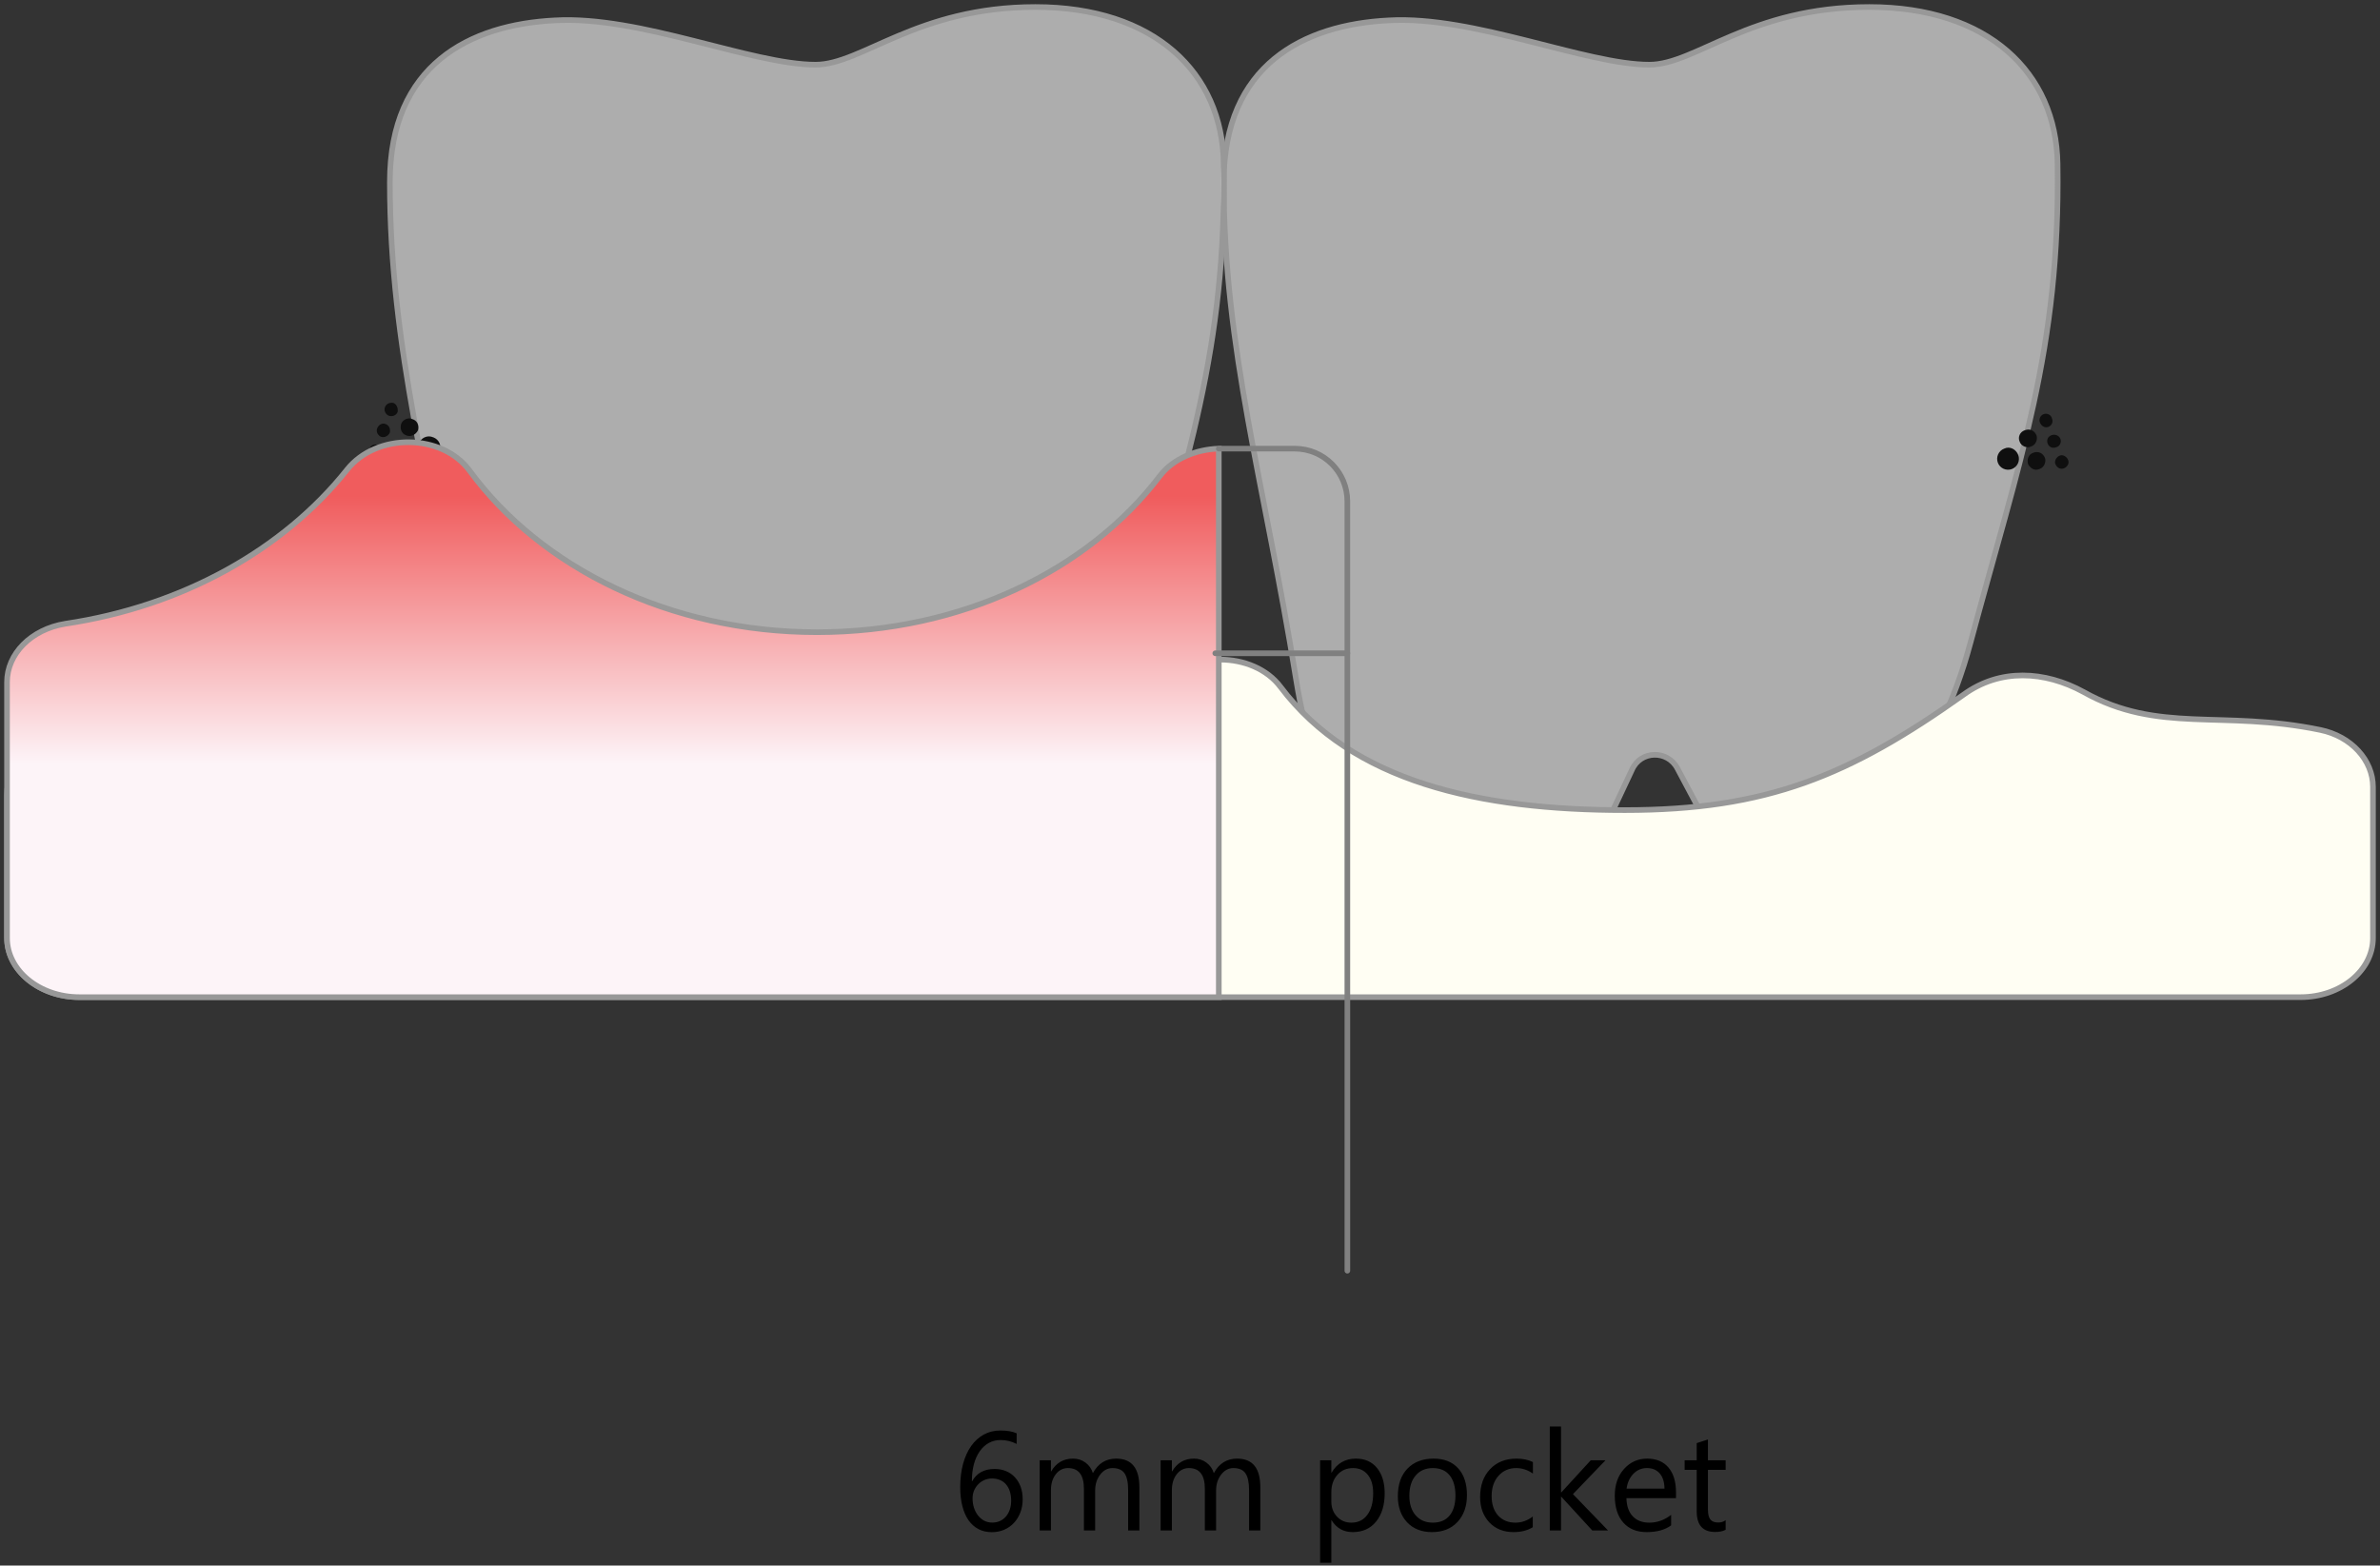 <svg width="339" height="223" viewBox="0 0 339 223" fill="none" xmlns="http://www.w3.org/2000/svg">
<rect x="0" y="0" width="339" height="223" fill="#333333" stroke="none"/>
<path d="M145.668 213.557C145.668 214.24 145.557 214.868 145.336 215.441C145.115 216.014 144.809 216.509 144.418 216.926C144.027 217.342 143.562 217.668 143.021 217.902C142.481 218.13 141.895 218.244 141.264 218.244C140.561 218.244 139.929 218.098 139.369 217.805C138.816 217.512 138.344 217.092 137.953 216.545C137.569 215.992 137.276 215.318 137.074 214.523C136.872 213.729 136.771 212.834 136.771 211.838C136.771 210.62 136.905 209.517 137.172 208.527C137.445 207.531 137.829 206.682 138.324 205.979C138.826 205.269 139.428 204.722 140.131 204.338C140.834 203.954 141.618 203.762 142.484 203.762C143.448 203.762 144.223 203.895 144.809 204.162V205.676C144.086 205.305 143.324 205.119 142.523 205.119C141.898 205.119 141.335 205.259 140.834 205.539C140.333 205.819 139.903 206.216 139.545 206.73C139.187 207.238 138.91 207.854 138.715 208.576C138.526 209.299 138.432 210.103 138.432 210.988H138.471C139.115 209.823 140.18 209.24 141.664 209.24C142.276 209.24 142.826 209.344 143.314 209.553C143.809 209.761 144.229 210.057 144.574 210.441C144.926 210.819 145.196 211.271 145.385 211.799C145.574 212.326 145.668 212.912 145.668 213.557ZM144.027 213.762C144.027 213.273 143.965 212.834 143.842 212.443C143.718 212.053 143.539 211.721 143.305 211.447C143.077 211.174 142.794 210.965 142.455 210.822C142.117 210.673 141.732 210.598 141.303 210.598C140.906 210.598 140.538 210.673 140.199 210.822C139.861 210.972 139.568 211.177 139.32 211.438C139.073 211.691 138.878 211.991 138.734 212.336C138.598 212.674 138.529 213.036 138.529 213.42C138.529 213.902 138.598 214.354 138.734 214.777C138.871 215.194 139.063 215.559 139.311 215.871C139.558 216.184 139.851 216.431 140.189 216.613C140.535 216.789 140.915 216.877 141.332 216.877C141.736 216.877 142.104 216.802 142.436 216.652C142.768 216.496 143.051 216.281 143.285 216.008C143.52 215.734 143.702 215.409 143.832 215.031C143.962 214.647 144.027 214.224 144.027 213.762ZM162.289 218H160.688V212.258C160.688 211.151 160.515 210.35 160.17 209.855C159.831 209.361 159.258 209.113 158.451 209.113C157.768 209.113 157.185 209.426 156.703 210.051C156.228 210.676 155.99 211.424 155.99 212.297V218H154.389V212.062C154.389 210.096 153.63 209.113 152.113 209.113C151.41 209.113 150.831 209.41 150.375 210.002C149.919 210.588 149.691 211.353 149.691 212.297V218H148.09V208H149.691V209.582H149.73C150.44 208.371 151.475 207.766 152.836 207.766C153.52 207.766 154.115 207.958 154.623 208.342C155.131 208.719 155.479 209.217 155.668 209.836C156.41 208.456 157.517 207.766 158.988 207.766C161.189 207.766 162.289 209.123 162.289 211.838V218ZM179.516 218H177.914V212.258C177.914 211.151 177.742 210.35 177.396 209.855C177.058 209.361 176.485 209.113 175.678 209.113C174.994 209.113 174.411 209.426 173.93 210.051C173.454 210.676 173.217 211.424 173.217 212.297V218H171.615V212.062C171.615 210.096 170.857 209.113 169.34 209.113C168.637 209.113 168.057 209.41 167.602 210.002C167.146 210.588 166.918 211.353 166.918 212.297V218H165.316V208H166.918V209.582H166.957C167.667 208.371 168.702 207.766 170.062 207.766C170.746 207.766 171.342 207.958 171.85 208.342C172.357 208.719 172.706 209.217 172.895 209.836C173.637 208.456 174.743 207.766 176.215 207.766C178.415 207.766 179.516 209.123 179.516 211.838V218ZM189.672 216.555H189.633V222.6H188.031V208H189.633V209.758H189.672C190.46 208.43 191.612 207.766 193.129 207.766C194.418 207.766 195.424 208.215 196.146 209.113C196.869 210.005 197.23 211.203 197.23 212.707C197.23 214.38 196.824 215.721 196.01 216.73C195.196 217.733 194.083 218.234 192.67 218.234C191.374 218.234 190.375 217.674 189.672 216.555ZM189.633 212.521V213.918C189.633 214.745 189.9 215.448 190.434 216.027C190.974 216.6 191.658 216.887 192.484 216.887C193.454 216.887 194.213 216.516 194.76 215.773C195.313 215.031 195.59 213.999 195.59 212.678C195.59 211.564 195.333 210.692 194.818 210.061C194.304 209.429 193.607 209.113 192.729 209.113C191.798 209.113 191.049 209.439 190.482 210.09C189.916 210.734 189.633 211.545 189.633 212.521ZM203.969 218.234C202.491 218.234 201.309 217.769 200.424 216.838C199.545 215.9 199.105 214.66 199.105 213.117C199.105 211.438 199.564 210.126 200.482 209.182C201.4 208.238 202.641 207.766 204.203 207.766C205.694 207.766 206.856 208.225 207.689 209.143C208.529 210.061 208.949 211.333 208.949 212.961C208.949 214.556 208.497 215.835 207.592 216.799C206.693 217.756 205.486 218.234 203.969 218.234ZM204.086 209.113C203.057 209.113 202.243 209.465 201.645 210.168C201.046 210.865 200.746 211.828 200.746 213.059C200.746 214.243 201.049 215.178 201.654 215.861C202.26 216.545 203.07 216.887 204.086 216.887C205.121 216.887 205.915 216.551 206.469 215.881C207.029 215.21 207.309 214.257 207.309 213.02C207.309 211.77 207.029 210.806 206.469 210.129C205.915 209.452 205.121 209.113 204.086 209.113ZM218.324 217.541C217.556 218.003 216.645 218.234 215.59 218.234C214.164 218.234 213.012 217.772 212.133 216.848C211.26 215.917 210.824 214.712 210.824 213.234C210.824 211.587 211.296 210.266 212.24 209.27C213.184 208.267 214.444 207.766 216.02 207.766C216.898 207.766 217.673 207.928 218.344 208.254V209.895C217.602 209.374 216.807 209.113 215.961 209.113C214.939 209.113 214.099 209.481 213.441 210.217C212.79 210.946 212.465 211.906 212.465 213.098C212.465 214.27 212.771 215.194 213.383 215.871C214.001 216.548 214.828 216.887 215.863 216.887C216.736 216.887 217.556 216.597 218.324 216.018V217.541ZM229.047 218H226.801L222.387 213.195H222.348V218H220.746V203.195H222.348V212.58H222.387L226.586 208H228.686L224.047 212.824L229.047 218ZM238.725 213.4H231.664C231.69 214.514 231.99 215.373 232.562 215.979C233.135 216.584 233.923 216.887 234.926 216.887C236.052 216.887 237.087 216.516 238.031 215.773V217.277C237.152 217.915 235.99 218.234 234.545 218.234C233.132 218.234 232.022 217.782 231.215 216.877C230.408 215.965 230.004 214.686 230.004 213.039C230.004 211.483 230.443 210.217 231.322 209.24C232.208 208.257 233.305 207.766 234.613 207.766C235.922 207.766 236.934 208.189 237.65 209.035C238.367 209.882 238.725 211.057 238.725 212.561V213.4ZM237.084 212.043C237.077 211.118 236.853 210.399 236.41 209.885C235.974 209.37 235.365 209.113 234.584 209.113C233.829 209.113 233.188 209.383 232.66 209.924C232.133 210.464 231.807 211.171 231.684 212.043H237.084ZM245.795 217.902C245.417 218.111 244.919 218.215 244.301 218.215C242.549 218.215 241.674 217.238 241.674 215.285V209.367H239.955V208H241.674V205.559L243.275 205.041V208H245.795V209.367H243.275V215.002C243.275 215.673 243.389 216.151 243.617 216.438C243.845 216.724 244.223 216.867 244.75 216.867C245.154 216.867 245.502 216.757 245.795 216.535V217.902Z" fill="black"/>
<path opacity="0.6" d="M238.941 109.481C237.54 106.776 233.638 106.876 232.437 109.681L226.234 122.903C208.323 125.407 190.412 132.419 184.609 96.76C180.106 68.813 174.303 49.781 174.303 25.942C174.303 9.214 185.71 3.504 197.817 2.903C209.924 2.202 225.833 9.214 234.939 9.214C241.543 9.214 249.247 1 266.257 1C283.167 1 292.873 10.315 293.073 23.337C293.473 49.781 287.67 65.507 280.666 91.551C271.26 126.509 246.245 123.204 246.245 123.204L238.941 109.481Z" fill="white"/>
<path d="M238.941 109.481C237.54 106.776 233.638 106.876 232.437 109.681L226.234 122.903C208.323 125.407 190.412 132.419 184.609 96.76C180.106 68.813 174.303 49.781 174.303 25.942C174.303 9.214 185.71 3.504 197.817 2.903C209.924 2.202 225.833 9.214 234.939 9.214C241.543 9.214 249.247 1 266.257 1C283.167 1 292.873 10.315 293.073 23.337C293.473 49.781 287.67 65.507 280.666 91.551C271.26 126.509 246.245 123.204 246.245 123.204L238.941 109.481Z" stroke="#989898" stroke-width="0.8"/>
<path opacity="0.6" d="M110.265 119.698C110.465 121.2 109.264 122.603 107.563 122.903C89.552 125.407 71.642 132.419 65.838 96.76C61.336 68.813 55.532 49.781 55.532 25.942C55.532 9.214 66.939 3.504 79.046 2.903C91.153 2.202 107.063 9.214 116.168 9.214C122.772 9.214 130.577 1 147.487 1C164.397 1 174.103 10.315 174.303 23.337C174.703 49.781 169 65.507 161.896 91.551C152.49 126.509 145.586 125.207 127.575 123.204C127.508 123.204 127.475 123.204 127.475 123.204C124.073 122.803 121.772 119.998 121.972 116.993C122.872 107.477 122.072 112.185 122.072 112.185C122.072 80.332 118.47 95.958 114.367 95.958C110.265 95.958 107.163 81.234 107.163 112.986C107.163 112.986 109.164 109.781 110.265 119.698Z" fill="white"/>
<path d="M110.265 119.698C110.465 121.2 109.264 122.603 107.563 122.903C89.552 125.407 71.642 132.419 65.838 96.76C61.336 68.813 55.532 49.781 55.532 25.942C55.532 9.214 66.939 3.504 79.046 2.903C91.153 2.202 107.063 9.214 116.168 9.214C122.772 9.214 130.577 1 147.487 1C164.397 1 174.103 10.315 174.303 23.337C174.703 49.781 169 65.507 161.896 91.551C152.49 126.509 145.586 125.207 127.575 123.204C127.508 123.204 127.475 123.204 127.475 123.204C124.073 122.803 121.772 119.998 121.972 116.993C122.872 107.477 122.072 112.185 122.072 112.185C122.072 80.332 118.47 95.958 114.367 95.958C110.265 95.958 107.163 81.234 107.163 112.986C107.163 112.986 109.164 109.781 110.265 119.698V119.698Z" stroke="#989898" stroke-width="0.8"/>
<path d="M55.932 63.605C56.133 63.004 56.933 62.603 57.533 62.903C58.234 63.103 58.534 63.805 58.334 64.506C58.034 65.107 57.333 65.507 56.633 65.207C56.032 65.007 55.732 64.306 55.932 63.605Z" fill="#0F0F0F"/>
<path d="M59.635 63.204C59.935 62.402 60.836 61.902 61.736 62.302C62.536 62.603 62.937 63.504 62.636 64.306C62.336 65.107 61.436 65.507 60.635 65.207C59.735 64.906 59.334 64.005 59.635 63.204Z" fill="#0F0F0F"/>
<path d="M57.133 60.399C57.333 59.798 58.134 59.397 58.734 59.698C59.434 59.898 59.735 60.599 59.535 61.3C59.234 61.901 58.534 62.302 57.834 62.002C57.233 61.801 56.933 61.1 57.133 60.399Z" fill="#0F0F0F"/>
<path d="M52.63 63.905C52.831 63.404 53.331 63.204 53.831 63.404C54.332 63.504 54.532 64.105 54.431 64.606C54.231 65.107 53.631 65.307 53.131 65.107C52.73 65.007 52.43 64.406 52.63 63.905Z" fill="#0F0F0F"/>
<path d="M53.731 61C53.931 60.499 54.431 60.198 54.932 60.399C55.432 60.599 55.632 61.1 55.532 61.601C55.332 62.102 54.732 62.402 54.231 62.202C53.831 62.001 53.531 61.501 53.731 61Z" fill="#0F0F0F"/>
<path d="M54.832 57.995C55.032 57.494 55.532 57.294 56.033 57.394C56.533 57.594 56.733 58.195 56.633 58.696C56.433 59.197 55.833 59.397 55.332 59.197C54.932 58.997 54.632 58.496 54.832 57.995Z" fill="#0F0F0F"/>
<path d="M290.071 62.002C290.271 62.603 289.971 63.404 289.271 63.605C288.67 63.905 287.87 63.504 287.67 62.903C287.37 62.202 287.77 61.501 288.37 61.301C289.071 61 289.771 61.301 290.071 62.002Z" fill="#0F0F0F"/>
<path d="M287.47 64.806C287.77 65.608 287.37 66.509 286.569 66.81C285.769 67.11 284.868 66.709 284.568 65.908C284.268 65.107 284.668 64.205 285.469 63.905C286.269 63.504 287.17 64.005 287.47 64.806Z" fill="#0F0F0F"/>
<path d="M291.272 65.207C291.472 65.808 291.172 66.609 290.472 66.81C289.871 67.11 289.171 66.71 288.871 66.109C288.67 65.407 288.971 64.706 289.571 64.506C290.271 64.205 290.972 64.506 291.272 65.207Z" fill="#0F0F0F"/>
<path d="M292.273 59.598C292.473 60.099 292.273 60.599 291.772 60.8C291.272 61 290.772 60.7 290.572 60.199C290.372 59.798 290.572 59.197 291.072 58.997C291.572 58.796 292.173 59.097 292.273 59.598Z" fill="#0F0F0F"/>
<path d="M293.474 62.503C293.674 63.004 293.373 63.605 292.873 63.705C292.373 63.905 291.873 63.705 291.672 63.204C291.472 62.703 291.672 62.202 292.173 62.002C292.673 61.802 293.273 62.002 293.474 62.503Z" fill="#0F0F0F"/>
<path d="M294.574 65.507C294.774 66.008 294.474 66.509 293.974 66.709C293.473 66.91 292.973 66.609 292.773 66.109C292.573 65.708 292.873 65.107 293.373 64.906C293.774 64.706 294.374 65.007 294.574 65.507Z" fill="#0F0F0F"/>
<path d="M330.496 103.972C334.898 104.873 338 108.279 338 112.085V133.621C338 138.229 333.397 142.035 327.694 142.035H11.306C5.603 142.035 1 138.229 1 133.621V113.187C1 109.18 4.402 105.675 9.305 104.873C26.115 102.369 40.423 94.255 49.429 82.936C53.631 77.628 63.037 77.728 66.939 83.137C77.045 96.86 95.356 106.075 116.368 106.075C136.981 106.075 154.991 111.284 165.197 97.862C169.1 92.653 178.505 92.653 182.408 97.862C192.614 111.384 210.724 115.391 231.437 115.391C251.649 115.391 263.456 110.482 279.665 98.963C284.868 95.157 291.272 95.558 296.775 98.563C307.482 104.573 316.487 101.067 330.496 103.972Z" fill="#FFFEF3" stroke="#989898" stroke-width="0.8"/>
<path d="M173.602 63.905V142.035H11.306C5.603 142.035 1 138.229 1 133.621V97.16C1 93.154 4.402 89.648 9.305 88.847C26.115 86.342 40.423 78.229 49.429 66.91C53.631 61.601 63.037 61.701 66.939 67.11C77.045 80.833 95.356 90.048 116.368 90.048C136.981 90.048 154.991 81.234 165.197 67.811C167.098 65.307 170.401 64.005 173.602 63.905Z" fill="url(#paint0_linear_2218_14053)" stroke="#989898" stroke-width="0.8"/>
<path d="M173.603 63.905H184.409C188.611 63.905 191.913 67.31 191.913 71.417V181" stroke="#808080" stroke-width="0.8" stroke-linecap="round" stroke-linejoin="round"/>
<path d="M173.102 93.053H191.913" stroke="#808080" stroke-width="0.8" stroke-linecap="round" stroke-linejoin="round"/>
<defs>
<linearGradient id="paint0_linear_2218_14053" x1="105.962" y1="70.716" x2="105.962" y2="108.78" gradientUnits="userSpaceOnUse">
<stop stop-color="#F05C5D"/>
<stop offset="1" stop-color="#FDF4F8"/>
</linearGradient>
</defs>
</svg>
